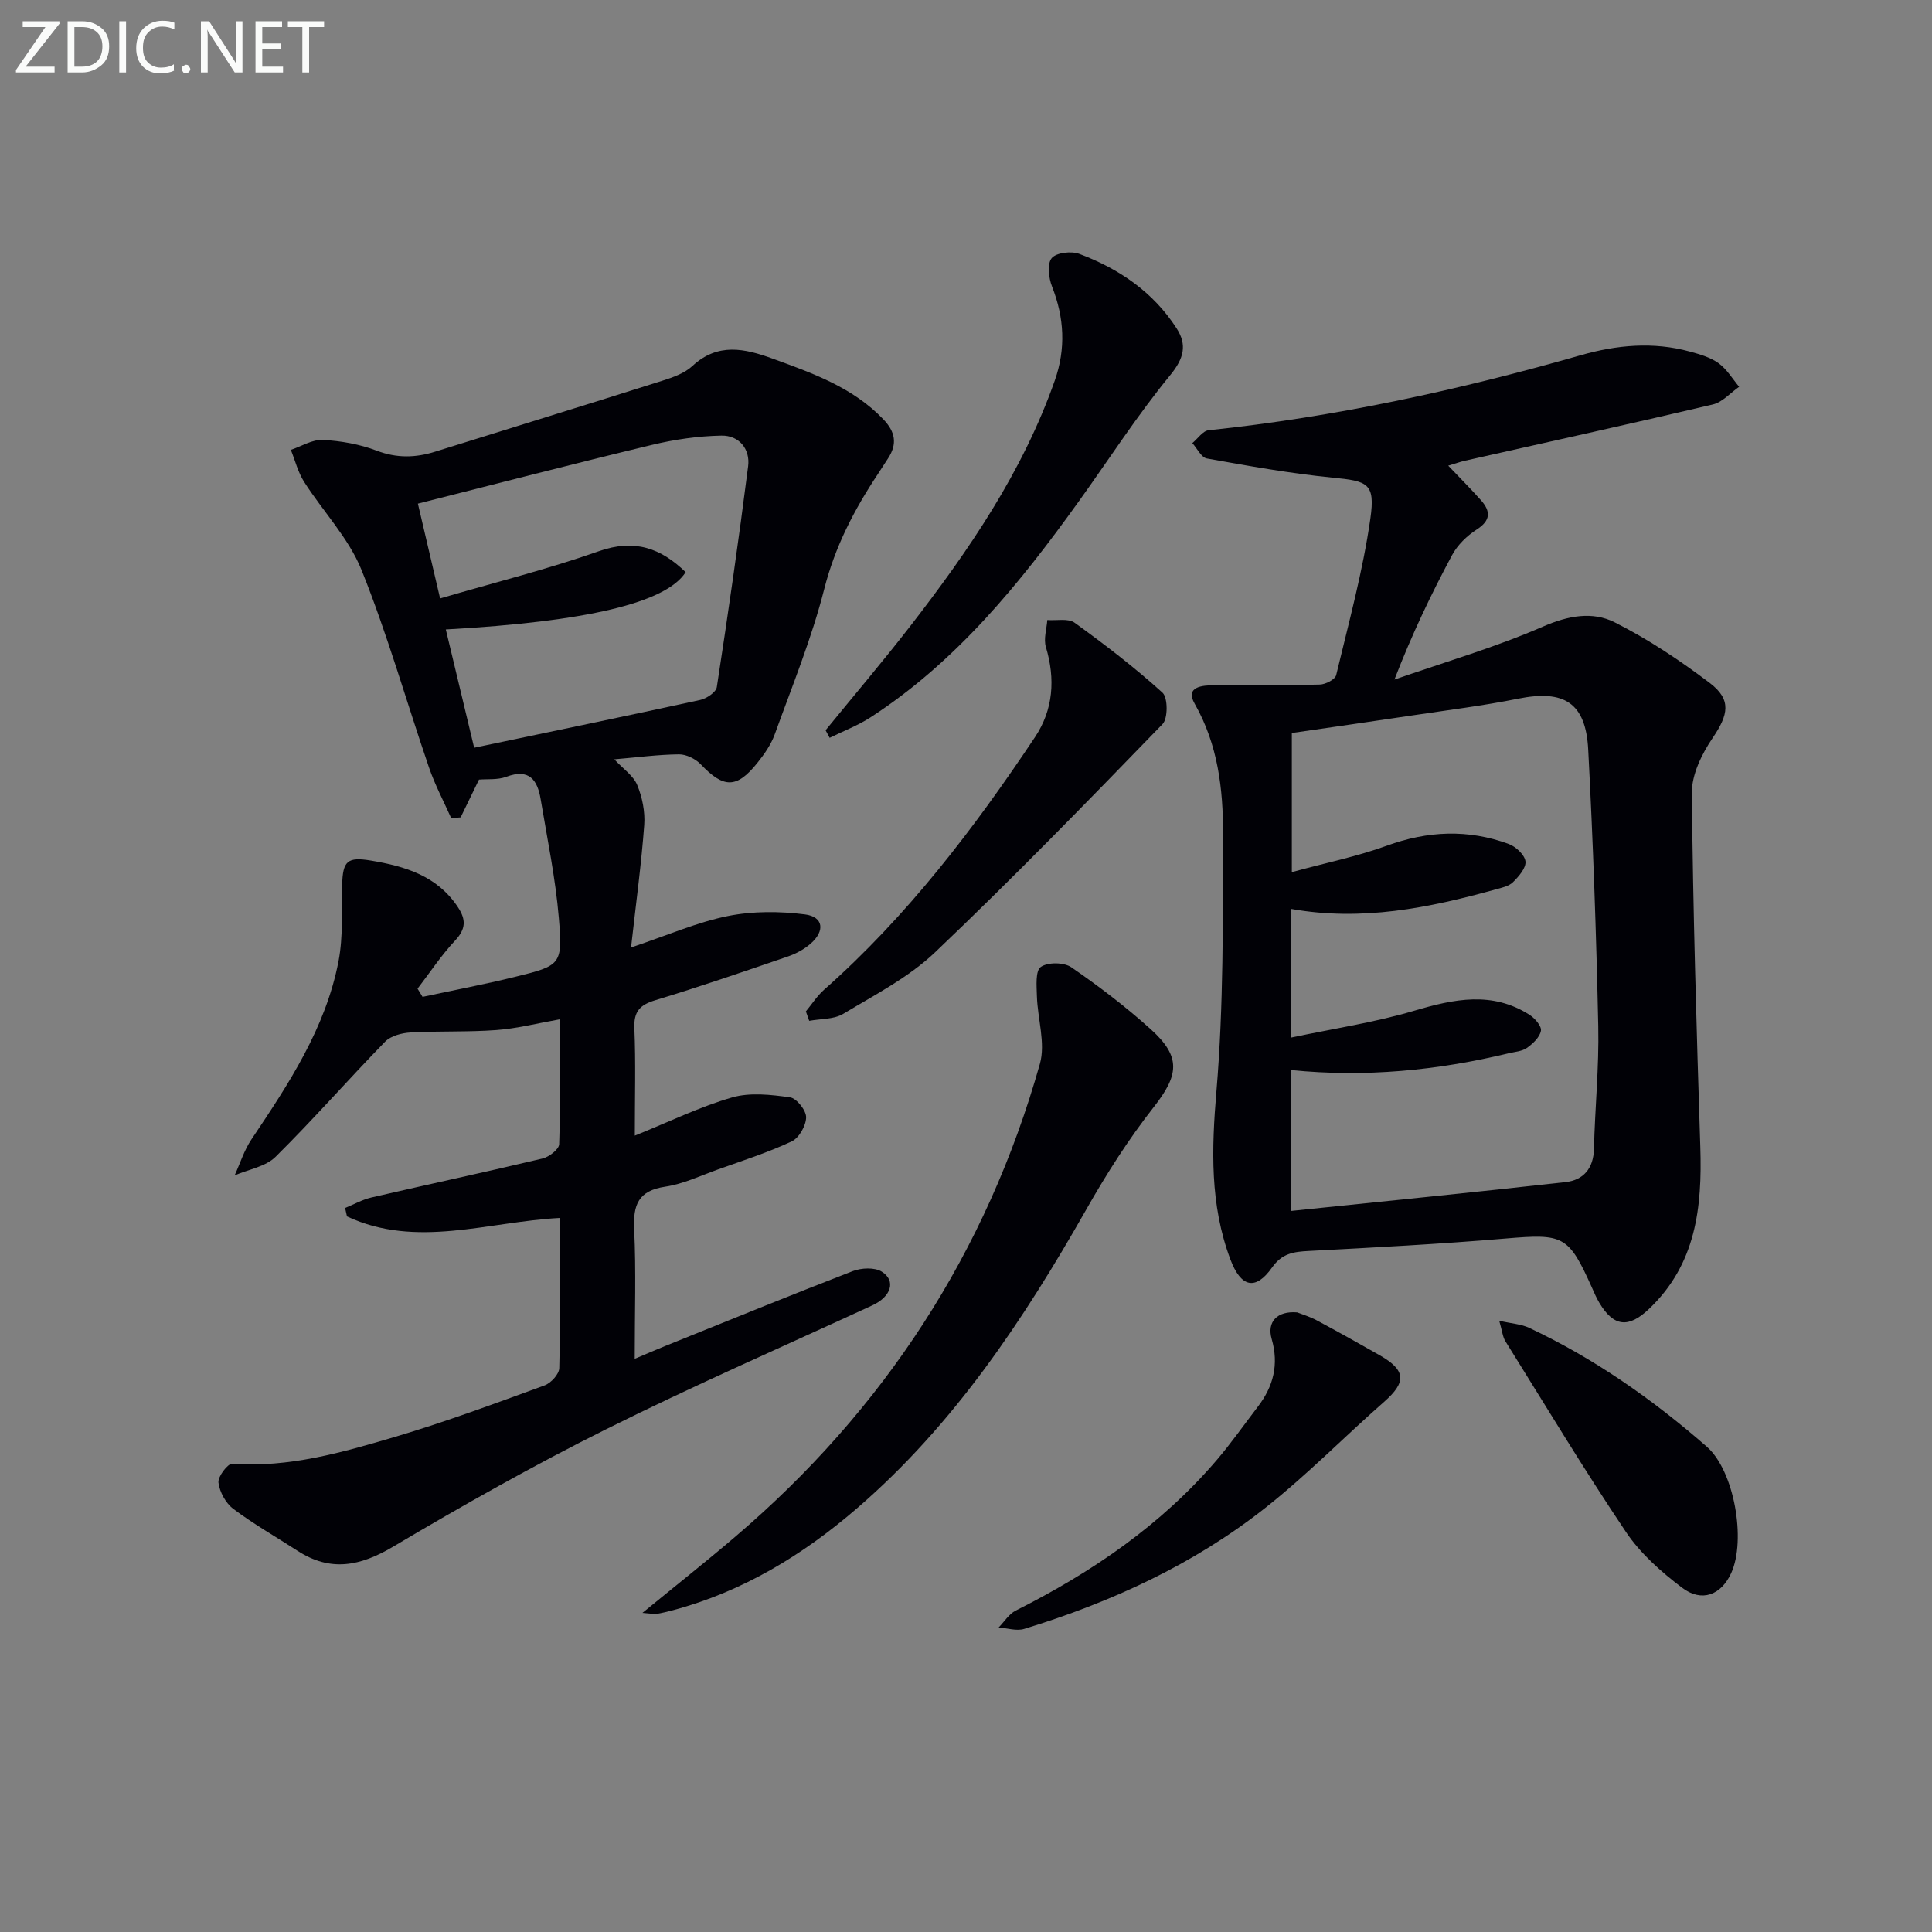 <svg enable-background="new 0 0 400 400" viewBox="0 0 400 400" xmlns="http://www.w3.org/2000/svg"><rect x="0" y="0" width="400" height="400" fill="#808080" stroke="none"/><path d="m87.49 206.39c6.38-1.37 12.8-2.58 19.13-4.14 9.52-2.35 9.9-2.48 9.08-12.21-.69-8.23-2.4-16.39-3.76-24.56-.66-4.01-2.39-6.43-7.12-4.65-1.79.67-3.93.43-5.65.58-1.35 2.78-2.58 5.3-3.8 7.82-.65.06-1.3.11-1.95.17-1.55-3.49-3.37-6.9-4.6-10.5-4.68-13.64-8.6-27.57-13.98-40.92-2.66-6.6-7.98-12.1-11.89-18.24-1.26-1.98-1.84-4.39-2.73-6.6 2.21-.74 4.45-2.17 6.61-2.06 3.77.2 7.66.89 11.17 2.23 4.16 1.58 8.03 1.48 12.11.2 15.67-4.9 31.36-9.72 47.01-14.68 2.2-.7 4.61-1.54 6.24-3.06 5.26-4.88 10.83-3.62 16.6-1.52 8.29 3.02 16.6 5.94 22.95 12.59 2.47 2.59 2.89 5.07.98 8.02-.72 1.11-1.43 2.23-2.17 3.34-4.89 7.36-8.84 14.98-11.07 23.75-2.6 10.23-6.64 20.1-10.24 30.06-.77 2.14-2.16 4.14-3.61 5.94-4.29 5.36-6.98 5.27-11.71.3-1.08-1.13-2.99-2.08-4.51-2.07-4.29.04-8.57.62-13.4 1.03 1.84 1.97 3.93 3.37 4.74 5.3 1.06 2.55 1.66 5.56 1.46 8.3-.58 7.9-1.65 15.76-2.73 25.36 7.66-2.57 13.71-5.24 20.03-6.51 5.16-1.04 10.74-1.01 15.99-.34 3.82.49 4.18 3.42 1.17 6.05-1.33 1.17-3.03 2.08-4.71 2.66-9.11 3.12-18.21 6.25-27.42 9.04-3.24.98-4.52 2.34-4.37 5.85.3 7.09.09 14.21.09 22.2 7.29-2.94 13.55-6.01 20.15-7.91 3.72-1.07 8.04-.57 11.98-.02 1.36.19 3.36 2.7 3.34 4.14-.02 1.73-1.47 4.28-3 4.99-4.94 2.31-10.18 3.99-15.33 5.83-3.59 1.29-7.14 2.99-10.85 3.54-5.57.83-6.67 3.75-6.42 8.85.41 8.61.11 17.26.11 26.79 2.54-1.07 4.42-1.89 6.33-2.66 12.93-5.21 25.83-10.48 38.82-15.5 1.77-.68 4.5-.81 5.98.1 3.05 1.9 1.95 5.2-1.93 6.99-18.41 8.5-37.01 16.61-55.14 25.66-15.01 7.48-29.66 15.75-44.09 24.31-6.83 4.05-12.97 5.26-19.79.84-4.44-2.88-9.07-5.51-13.29-8.68-1.57-1.18-2.83-3.5-3.07-5.44-.15-1.23 1.94-3.97 2.86-3.9 11.71.86 22.75-2.33 33.69-5.56 10.46-3.1 20.72-6.92 30.98-10.66 1.31-.48 3-2.32 3.03-3.57.25-10.14.14-20.29.14-31.1-14.92.78-29.76 6.41-44.09-.32-.13-.58-.26-1.16-.39-1.74 1.81-.74 3.55-1.73 5.43-2.17 11.8-2.73 23.65-5.26 35.44-8.07 1.36-.32 3.42-1.91 3.45-2.97.28-8.46.16-16.93.16-25.86-4.75.84-8.93 1.92-13.17 2.23-5.9.44-11.85.17-17.76.5-1.81.1-4.07.69-5.26 1.9-7.66 7.86-14.89 16.14-22.69 23.85-2.07 2.05-5.61 2.6-8.47 3.84 1.14-2.49 1.97-5.2 3.48-7.45 7.71-11.49 15.36-23.05 18.03-36.9.98-5.11.62-10.5.75-15.76.12-5 1.07-5.89 6.01-5.06 7.03 1.18 13.62 3.14 17.91 9.57 1.76 2.63 1.73 4.57-.56 7.01-2.86 3.05-5.19 6.6-7.75 9.93.34.56.69 1.13 1.04 1.7zm4.81-76.07c2 8.34 3.92 16.34 5.87 24.49 16.02-3.36 31.43-6.54 46.79-9.89 1.33-.29 3.29-1.6 3.45-2.67 2.34-15.21 4.54-30.45 6.48-45.71.46-3.62-1.92-6.42-5.52-6.35-4.84.09-9.75.8-14.47 1.94-16.05 3.86-32.02 8.01-48.38 12.14 1.4 5.96 2.85 12.16 4.6 19.63 11.41-3.34 22.31-6.06 32.87-9.78 7.38-2.6 12.83-.65 17.97 4.34-4.05 6.34-20.43 10.24-49.66 11.86z" fill="#010106"/><path d="m299.84 96.41c2.5 2.63 4.71 4.83 6.78 7.16 2.03 2.29 2.05 4.18-.9 6.07-2.02 1.3-3.97 3.2-5.09 5.3-4.3 8.03-8.25 16.25-11.93 25.76 10.3-3.59 20.84-6.65 30.82-11 5.2-2.26 10.2-3.15 14.77-.86 6.92 3.48 13.48 7.86 19.67 12.54 4.6 3.48 3.9 6.6.6 11.44-2.23 3.29-4.32 7.56-4.28 11.36.23 24.44.97 48.88 1.75 73.32.4 12.49-.88 24.25-10.62 33.5-4.21 4-7.3 3.76-10.3-1.29-.59-.99-1.05-2.07-1.52-3.13-4.86-10.83-5.89-11.17-17.85-10.16-13.58 1.15-27.19 1.86-40.8 2.58-3.11.16-5.5.48-7.58 3.43-3.44 4.87-6.46 4.08-8.62-1.68-4.26-11.35-3.9-22.85-2.89-34.83 1.49-17.67 1.33-35.5 1.37-53.27.02-9.29-1.05-18.47-5.88-26.96-2-3.51 1.51-3.82 4.17-3.82 7.25 0 14.5.06 21.74-.14 1.19-.03 3.17-1.05 3.39-1.95 2.58-10.76 5.52-21.49 7.08-32.41 1.05-7.36-.58-7.77-7.82-8.48-8.73-.86-17.4-2.42-26.04-3.97-1.15-.21-2.01-2.08-3-3.18 1.12-.92 2.17-2.54 3.37-2.66 26.17-2.74 51.76-8.3 77.02-15.53 7.46-2.13 15.02-2.84 22.62-.76 2.06.56 4.25 1.19 5.94 2.41 1.71 1.23 2.87 3.22 4.26 4.88-1.81 1.25-3.45 3.19-5.44 3.66-17.09 4.03-34.25 7.8-51.39 11.66-.97.23-1.91.57-3.4 1.01zm-32.53 154.3c19.24-2 38.05-3.86 56.83-5.97 3.67-.41 5.77-2.81 5.87-6.86.2-8.47 1.07-16.94.89-25.4-.41-19.1-1.07-38.21-2.08-57.29-.51-9.73-5-12.45-14.54-10.53-7.14 1.44-14.4 2.34-21.61 3.42-8.47 1.27-16.95 2.48-25.21 3.68v28.8c7.01-1.91 13.48-3.22 19.62-5.45 8.5-3.1 16.87-3.47 25.29-.37 1.47.54 3.31 2.26 3.46 3.61s-1.39 3.12-2.59 4.3c-.86.85-2.35 1.15-3.61 1.5-13.79 3.83-27.69 6.65-42.33 4.03v26.64c8.78-1.86 17.3-3.13 25.47-5.55 8.25-2.44 16.15-4.12 23.92.85 1.1.71 2.52 2.35 2.34 3.3-.25 1.34-1.67 2.67-2.91 3.54-1.02.72-2.5.8-3.78 1.11-14.74 3.55-29.65 5.03-45.04 3.47.01 9.8.01 19.23.01 29.17z" fill="#010106"/><path d="m133.01 333.93c7.02-5.75 13.22-10.65 19.23-15.78 30.83-26.31 52.05-58.9 63.06-97.9 1.2-4.27-.48-9.32-.62-14.01-.06-2.09-.34-5.23.8-6.04 1.43-1.02 4.8-.99 6.32.06 5.74 3.95 11.33 8.21 16.5 12.88 6.31 5.7 5.74 9.48.57 16.07-5.21 6.64-9.8 13.85-13.97 21.2-12.98 22.84-27.38 44.55-47.48 61.88-11.2 9.66-23.62 17.22-38.06 21.08-1.12.3-2.25.57-3.39.77-.49.07-.99-.06-2.96-.21z" fill="#010106"/><path d="m170.93 151.19c5.85-7.18 11.86-14.24 17.53-21.56 12.13-15.67 23.28-31.95 29.93-50.87 2.3-6.55 1.97-12.97-.58-19.44-.7-1.78-1.04-4.69-.07-5.87.94-1.15 4.06-1.51 5.73-.88 8.23 3.07 15.32 7.92 20.15 15.44 2.18 3.4 1.52 6.18-1.36 9.69-6.82 8.31-12.66 17.41-18.95 26.16-12.17 16.95-25.24 33.06-43 44.61-2.65 1.73-5.69 2.87-8.54 4.29-.27-.53-.56-1.05-.84-1.57z" fill="#010106"/><path d="m166.85 209.4c1.24-1.5 2.31-3.19 3.75-4.47 17.22-15.22 31.01-33.32 43.68-52.31 3.8-5.7 4.24-12.04 2.26-18.66-.51-1.68.16-3.72.29-5.59 1.92.15 4.33-.4 5.66.56 6.28 4.54 12.46 9.28 18.19 14.48 1.13 1.03 1.15 5.34.01 6.51-15.48 15.97-31 31.93-47.11 47.26-5.45 5.18-12.46 8.79-18.99 12.72-1.94 1.17-4.68 1.01-7.05 1.45-.23-.66-.46-1.3-.69-1.95z" fill="#010106"/><path d="m268.57 271.72c.98.39 2.59.86 4.04 1.64 4.39 2.35 8.74 4.78 13.07 7.25 5.44 3.11 5.52 5.56.88 9.63-8.23 7.23-15.94 15.11-24.52 21.89-14.88 11.76-31.93 19.58-50.01 25.12-1.58.48-3.51-.17-5.27-.3 1.17-1.19 2.13-2.79 3.54-3.5 15.73-7.91 30.07-17.67 41.6-31.15 3.02-3.53 5.69-7.36 8.52-11.05 3.23-4.21 4.39-8.75 2.87-14.02-1.03-3.54 1.12-5.86 5.28-5.51z" fill="#010106"/><path d="m310.4 273.45c2.6.59 4.54.69 6.18 1.46 13.5 6.34 25.6 14.84 36.79 24.61 5.68 4.96 8.19 19.32 5.05 26.18-2.07 4.52-6.07 6.11-10.15 3.03-4.32-3.27-8.61-7.06-11.6-11.5-8.69-12.93-16.74-26.3-24.99-39.53-.57-.91-.66-2.12-1.28-4.25z" fill="#010106"/><g fill="#fafbfa"><path d="m12.4 4.8-7.1 9h6v1.2h-8v-.5l6.1-8.9h-4.7v-1.2h7.6v.4z"/><path d="m14 14v-9.6h3c1.6 0 2.9.5 4 1.4s1.6 2.2 1.6 3.8-.5 3-1.6 3.9-2.4 1.5-4 1.5h-3zm1.4-8.4v8.2h1.6c1.3 0 2.4-.4 3.1-1.1s1.1-1.8 1.1-3.1-.4-2.3-1.2-3-1.8-1-3.1-1z"/><path d="m26.1 4.4v10.6h-1.4v-10.6z"/><path d="m36.1 14.6c-.8.4-1.8.6-2.9.6-1.5 0-2.7-.5-3.6-1.4s-1.4-2.2-1.4-3.8c0-1.7.5-3.1 1.5-4.1s2.3-1.6 3.9-1.6c1 0 1.8.1 2.5.4v1.4c-.8-.4-1.6-.6-2.5-.6-1.2 0-2.1.4-2.9 1.2s-1.1 1.8-1.1 3.2c0 1.3.3 2.3 1 3s1.6 1.1 2.7 1.1c1 0 2-.2 2.7-.7v1.3z"/><path d="m37.6 14.3c0-.2.1-.5.3-.6s.4-.3.6-.3c.3 0 .5.1.6.3s.3.4.3.6-.1.4-.3.6-.4.3-.6.3c-.3 0-.5-.1-.6-.3s-.3-.4-.3-.6z"/><path d="m50.2 15h-1.6l-5.3-8.2c-.2-.2-.3-.5-.4-.7 0 .2.1.7.1 1.5v7.4h-1.4v-10.6h1.7l5.2 8.1c.2.4.4.6.4.7 0-.3-.1-.8-.1-1.5v-7.3h1.4z"/><path d="m58.6 15h-5.7v-10.6h5.5v1.2h-4.1v3.4h3.8v1.2h-3.8v3.6h4.3z"/><path d="m67.1 5.6h-3.1v9.4h-1.4v-9.4h-3v-1.2h7.5z"/></g></svg>